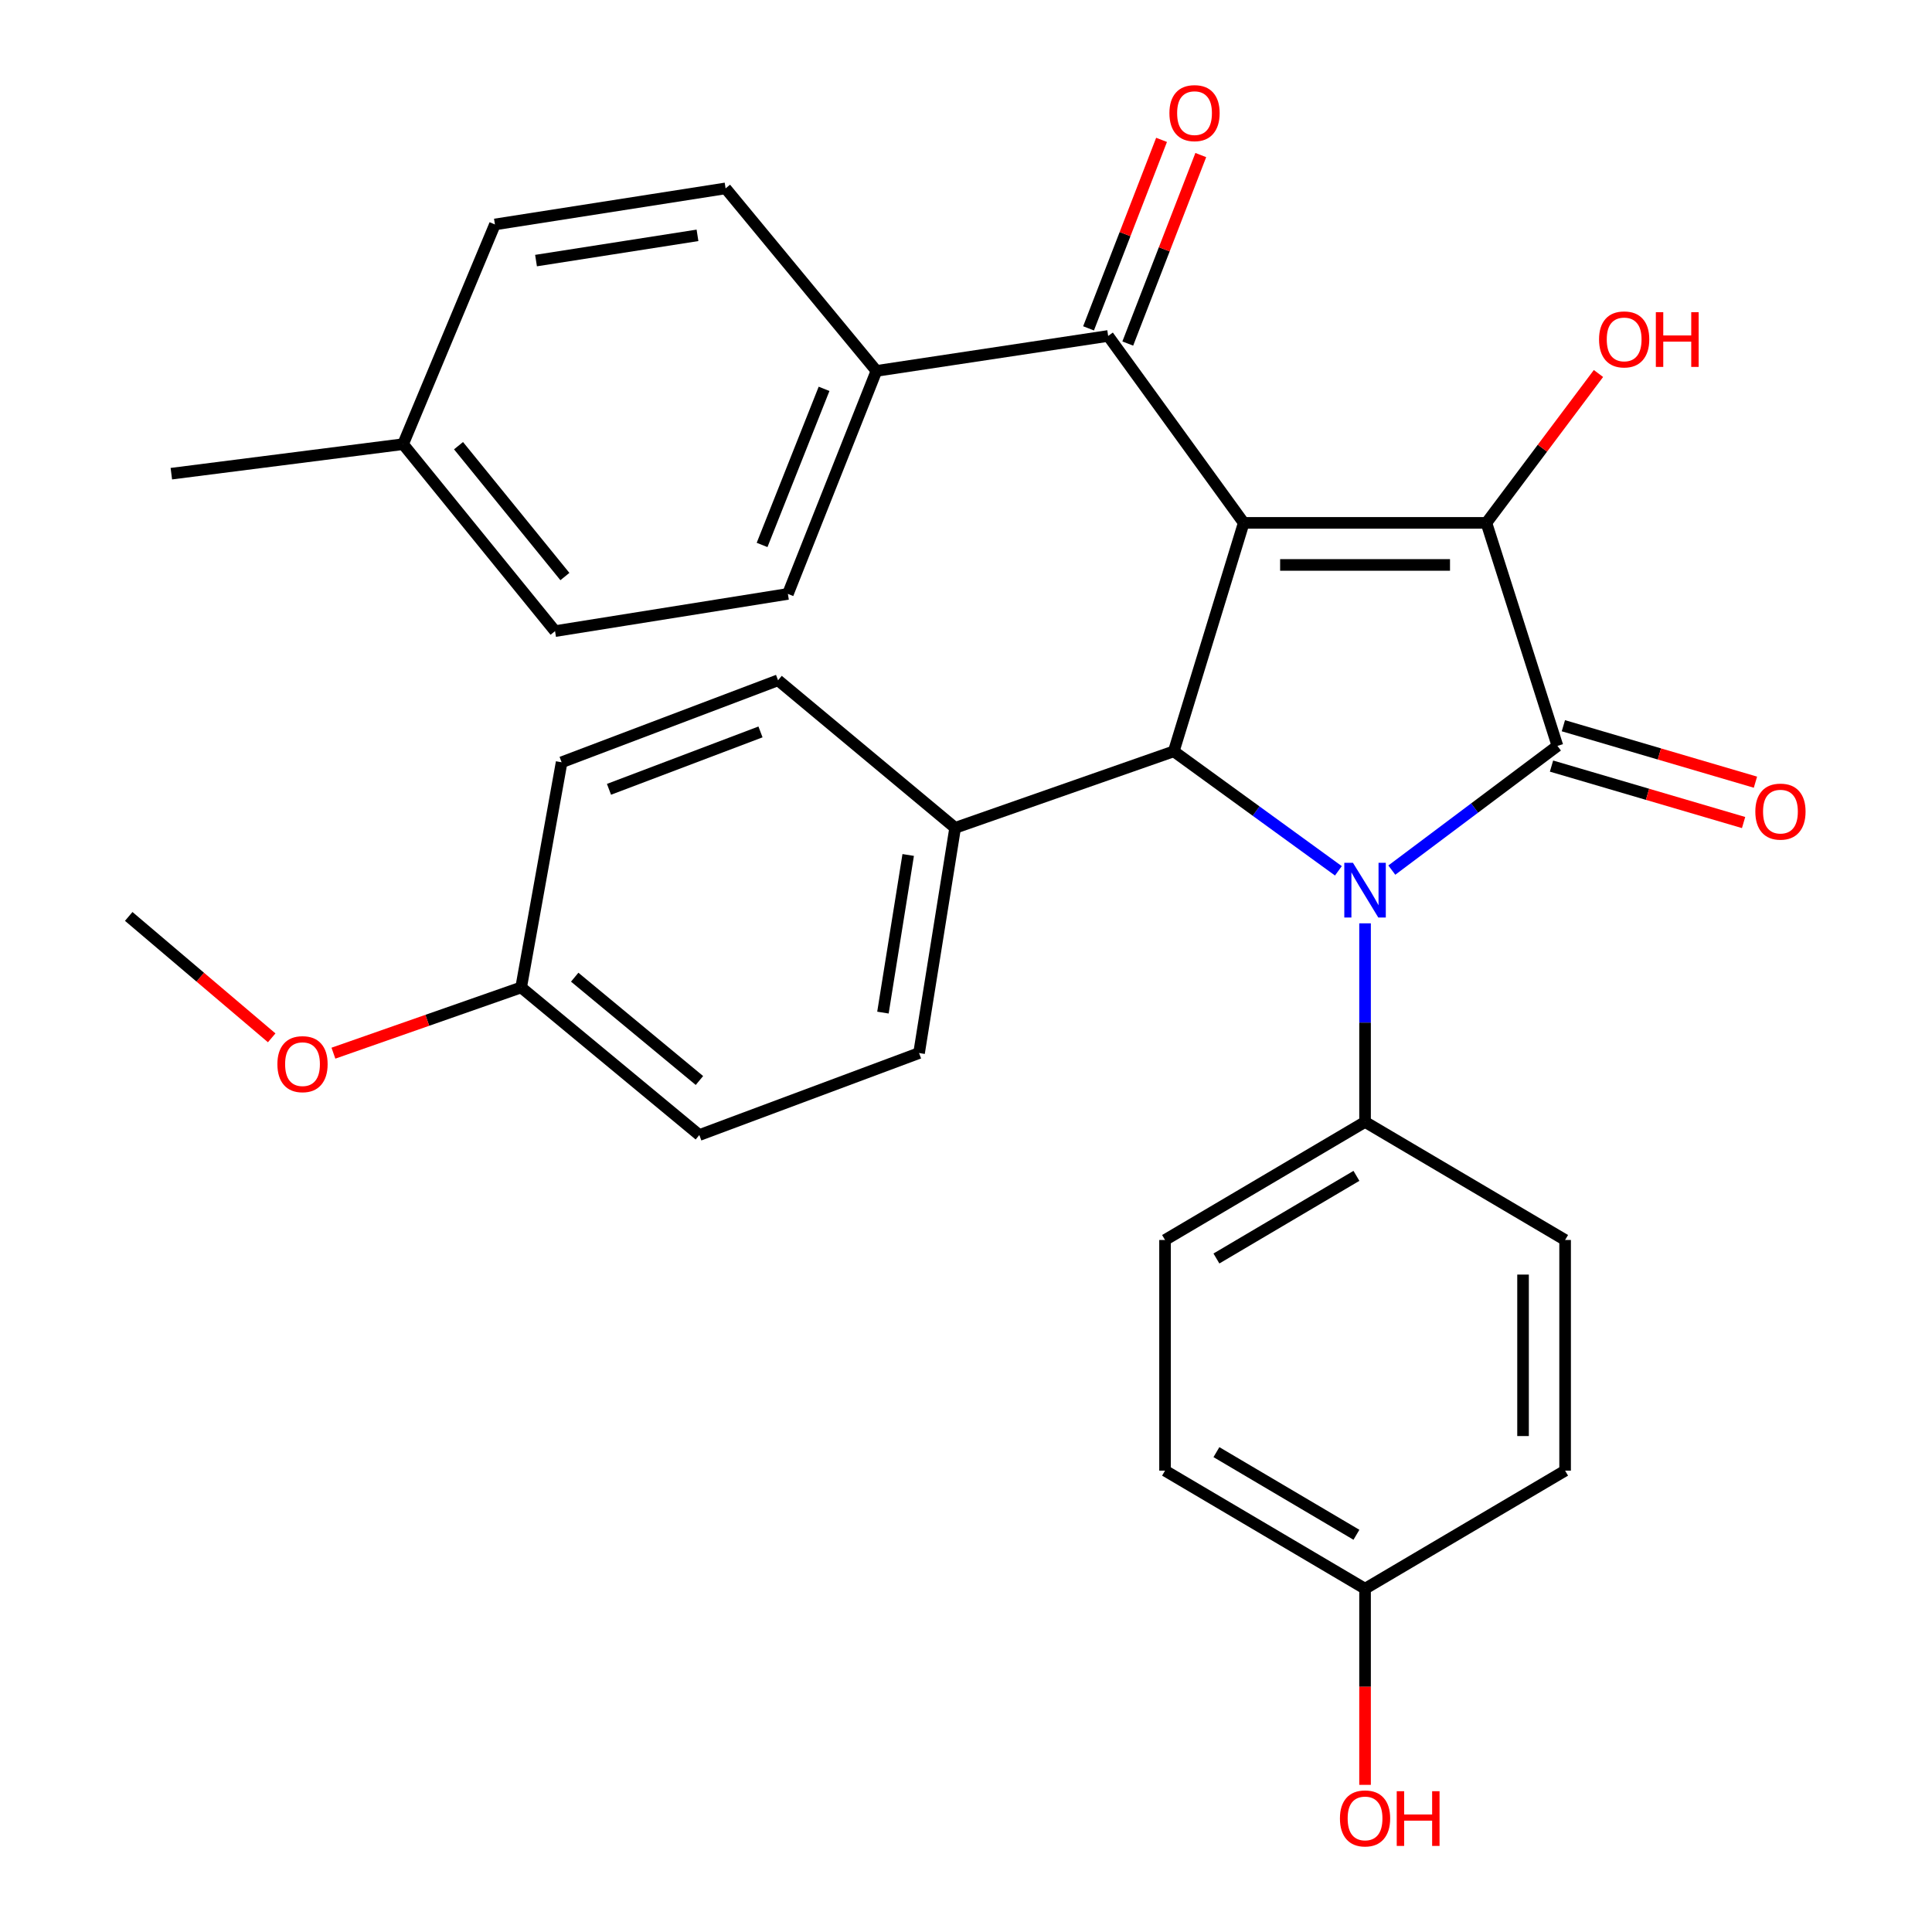 <?xml version='1.0' encoding='iso-8859-1'?>
<svg version='1.1' baseProfile='full'
              xmlns='http://www.w3.org/2000/svg'
                      xmlns:rdkit='http://www.rdkit.org/xml'
                      xmlns:xlink='http://www.w3.org/1999/xlink'
                  xml:space='preserve'
width='1000px' height='1000px' viewBox='0 0 1000 1000'>
<!-- END OF HEADER -->
<rect style='opacity:1.0;fill:#FFFFFF;stroke:none' width='1000' height='1000' x='0' y='0'> </rect>
<path class='bond-2' d='M 643.748,270.639 L 769.36,270.639' style='fill:none;fill-rule:evenodd;stroke:#000000;stroke-width:6px;stroke-linecap:butt;stroke-linejoin:miter;stroke-opacity:1' />
<path class='bond-2' d='M 662.59,292.411 L 750.518,292.411' style='fill:none;fill-rule:evenodd;stroke:#000000;stroke-width:6px;stroke-linecap:butt;stroke-linejoin:miter;stroke-opacity:1' />
<path class='bond-3' d='M 643.748,270.639 L 607.547,388.885' style='fill:none;fill-rule:evenodd;stroke:#000000;stroke-width:6px;stroke-linecap:butt;stroke-linejoin:miter;stroke-opacity:1' />
<path class='bond-4' d='M 643.748,270.639 L 573.583,173.887' style='fill:none;fill-rule:evenodd;stroke:#000000;stroke-width:6px;stroke-linecap:butt;stroke-linejoin:miter;stroke-opacity:1' />
<path class='bond-0' d='M 692.75,450.739 L 650.148,419.812' style='fill:none;fill-rule:evenodd;stroke:#0000FF;stroke-width:6px;stroke-linecap:butt;stroke-linejoin:miter;stroke-opacity:1' />
<path class='bond-0' d='M 650.148,419.812 L 607.547,388.885' style='fill:none;fill-rule:evenodd;stroke:#000000;stroke-width:6px;stroke-linecap:butt;stroke-linejoin:miter;stroke-opacity:1' />
<path class='bond-5' d='M 706.548,477.915 L 706.548,529.311' style='fill:none;fill-rule:evenodd;stroke:#0000FF;stroke-width:6px;stroke-linecap:butt;stroke-linejoin:miter;stroke-opacity:1' />
<path class='bond-5' d='M 706.548,529.311 L 706.548,580.707' style='fill:none;fill-rule:evenodd;stroke:#000000;stroke-width:6px;stroke-linecap:butt;stroke-linejoin:miter;stroke-opacity:1' />
<path class='bond-30' d='M 720.4,450.368 L 763.265,418.223' style='fill:none;fill-rule:evenodd;stroke:#0000FF;stroke-width:6px;stroke-linecap:butt;stroke-linejoin:miter;stroke-opacity:1' />
<path class='bond-30' d='M 763.265,418.223 L 806.13,386.078' style='fill:none;fill-rule:evenodd;stroke:#000000;stroke-width:6px;stroke-linecap:butt;stroke-linejoin:miter;stroke-opacity:1' />
<path class='bond-1' d='M 806.13,386.078 L 769.36,270.639' style='fill:none;fill-rule:evenodd;stroke:#000000;stroke-width:6px;stroke-linecap:butt;stroke-linejoin:miter;stroke-opacity:1' />
<path class='bond-7' d='M 803.06,396.522 L 852.77,411.134' style='fill:none;fill-rule:evenodd;stroke:#000000;stroke-width:6px;stroke-linecap:butt;stroke-linejoin:miter;stroke-opacity:1' />
<path class='bond-7' d='M 852.77,411.134 L 902.48,425.745' style='fill:none;fill-rule:evenodd;stroke:#FF0000;stroke-width:6px;stroke-linecap:butt;stroke-linejoin:miter;stroke-opacity:1' />
<path class='bond-7' d='M 809.2,375.634 L 858.91,390.246' style='fill:none;fill-rule:evenodd;stroke:#000000;stroke-width:6px;stroke-linecap:butt;stroke-linejoin:miter;stroke-opacity:1' />
<path class='bond-7' d='M 858.91,390.246 L 908.619,404.857' style='fill:none;fill-rule:evenodd;stroke:#FF0000;stroke-width:6px;stroke-linecap:butt;stroke-linejoin:miter;stroke-opacity:1' />
<path class='bond-10' d='M 769.36,270.639 L 798.361,231.981' style='fill:none;fill-rule:evenodd;stroke:#000000;stroke-width:6px;stroke-linecap:butt;stroke-linejoin:miter;stroke-opacity:1' />
<path class='bond-10' d='M 798.361,231.981 L 827.361,193.323' style='fill:none;fill-rule:evenodd;stroke:#FF0000;stroke-width:6px;stroke-linecap:butt;stroke-linejoin:miter;stroke-opacity:1' />
<path class='bond-6' d='M 607.547,388.885 L 494.381,428.497' style='fill:none;fill-rule:evenodd;stroke:#000000;stroke-width:6px;stroke-linecap:butt;stroke-linejoin:miter;stroke-opacity:1' />
<path class='bond-8' d='M 573.583,173.887 L 453.644,191.982' style='fill:none;fill-rule:evenodd;stroke:#000000;stroke-width:6px;stroke-linecap:butt;stroke-linejoin:miter;stroke-opacity:1' />
<path class='bond-9' d='M 583.734,177.819 L 602.628,129.039' style='fill:none;fill-rule:evenodd;stroke:#000000;stroke-width:6px;stroke-linecap:butt;stroke-linejoin:miter;stroke-opacity:1' />
<path class='bond-9' d='M 602.628,129.039 L 621.523,80.259' style='fill:none;fill-rule:evenodd;stroke:#FF0000;stroke-width:6px;stroke-linecap:butt;stroke-linejoin:miter;stroke-opacity:1' />
<path class='bond-9' d='M 563.431,169.956 L 582.326,121.175' style='fill:none;fill-rule:evenodd;stroke:#000000;stroke-width:6px;stroke-linecap:butt;stroke-linejoin:miter;stroke-opacity:1' />
<path class='bond-9' d='M 582.326,121.175 L 601.221,72.395' style='fill:none;fill-rule:evenodd;stroke:#FF0000;stroke-width:6px;stroke-linecap:butt;stroke-linejoin:miter;stroke-opacity:1' />
<path class='bond-11' d='M 706.548,580.707 L 603.023,641.813' style='fill:none;fill-rule:evenodd;stroke:#000000;stroke-width:6px;stroke-linecap:butt;stroke-linejoin:miter;stroke-opacity:1' />
<path class='bond-11' d='M 702.086,608.622 L 629.619,651.396' style='fill:none;fill-rule:evenodd;stroke:#000000;stroke-width:6px;stroke-linecap:butt;stroke-linejoin:miter;stroke-opacity:1' />
<path class='bond-12' d='M 706.548,580.707 L 810.097,641.813' style='fill:none;fill-rule:evenodd;stroke:#000000;stroke-width:6px;stroke-linecap:butt;stroke-linejoin:miter;stroke-opacity:1' />
<path class='bond-13' d='M 494.381,428.497 L 475.706,545.049' style='fill:none;fill-rule:evenodd;stroke:#000000;stroke-width:6px;stroke-linecap:butt;stroke-linejoin:miter;stroke-opacity:1' />
<path class='bond-13' d='M 470.082,442.535 L 457.01,524.122' style='fill:none;fill-rule:evenodd;stroke:#000000;stroke-width:6px;stroke-linecap:butt;stroke-linejoin:miter;stroke-opacity:1' />
<path class='bond-14' d='M 494.381,428.497 L 402.722,352.114' style='fill:none;fill-rule:evenodd;stroke:#000000;stroke-width:6px;stroke-linecap:butt;stroke-linejoin:miter;stroke-opacity:1' />
<path class='bond-15' d='M 453.644,191.982 L 407.814,307.409' style='fill:none;fill-rule:evenodd;stroke:#000000;stroke-width:6px;stroke-linecap:butt;stroke-linejoin:miter;stroke-opacity:1' />
<path class='bond-15' d='M 426.534,201.262 L 394.453,282.061' style='fill:none;fill-rule:evenodd;stroke:#000000;stroke-width:6px;stroke-linecap:butt;stroke-linejoin:miter;stroke-opacity:1' />
<path class='bond-16' d='M 453.644,191.982 L 375.567,97.504' style='fill:none;fill-rule:evenodd;stroke:#000000;stroke-width:6px;stroke-linecap:butt;stroke-linejoin:miter;stroke-opacity:1' />
<path class='bond-19' d='M 603.023,641.813 L 603.023,761.207' style='fill:none;fill-rule:evenodd;stroke:#000000;stroke-width:6px;stroke-linecap:butt;stroke-linejoin:miter;stroke-opacity:1' />
<path class='bond-20' d='M 810.097,641.813 L 810.097,761.207' style='fill:none;fill-rule:evenodd;stroke:#000000;stroke-width:6px;stroke-linecap:butt;stroke-linejoin:miter;stroke-opacity:1' />
<path class='bond-20' d='M 788.326,659.722 L 788.326,743.298' style='fill:none;fill-rule:evenodd;stroke:#000000;stroke-width:6px;stroke-linecap:butt;stroke-linejoin:miter;stroke-opacity:1' />
<path class='bond-21' d='M 475.706,545.049 L 361.972,587.492' style='fill:none;fill-rule:evenodd;stroke:#000000;stroke-width:6px;stroke-linecap:butt;stroke-linejoin:miter;stroke-opacity:1' />
<path class='bond-22' d='M 402.722,352.114 L 290.694,394.557' style='fill:none;fill-rule:evenodd;stroke:#000000;stroke-width:6px;stroke-linecap:butt;stroke-linejoin:miter;stroke-opacity:1' />
<path class='bond-22' d='M 393.631,378.84 L 315.211,408.55' style='fill:none;fill-rule:evenodd;stroke:#000000;stroke-width:6px;stroke-linecap:butt;stroke-linejoin:miter;stroke-opacity:1' />
<path class='bond-23' d='M 407.814,307.409 L 287.295,326.665' style='fill:none;fill-rule:evenodd;stroke:#000000;stroke-width:6px;stroke-linecap:butt;stroke-linejoin:miter;stroke-opacity:1' />
<path class='bond-24' d='M 375.567,97.504 L 256.173,116.168' style='fill:none;fill-rule:evenodd;stroke:#000000;stroke-width:6px;stroke-linecap:butt;stroke-linejoin:miter;stroke-opacity:1' />
<path class='bond-24' d='M 361.021,121.815 L 277.445,134.879' style='fill:none;fill-rule:evenodd;stroke:#000000;stroke-width:6px;stroke-linecap:butt;stroke-linejoin:miter;stroke-opacity:1' />
<path class='bond-17' d='M 706.548,822.314 L 810.097,761.207' style='fill:none;fill-rule:evenodd;stroke:#000000;stroke-width:6px;stroke-linecap:butt;stroke-linejoin:miter;stroke-opacity:1' />
<path class='bond-26' d='M 706.548,822.314 L 706.548,873.075' style='fill:none;fill-rule:evenodd;stroke:#000000;stroke-width:6px;stroke-linecap:butt;stroke-linejoin:miter;stroke-opacity:1' />
<path class='bond-26' d='M 706.548,873.075 L 706.548,923.837' style='fill:none;fill-rule:evenodd;stroke:#FF0000;stroke-width:6px;stroke-linecap:butt;stroke-linejoin:miter;stroke-opacity:1' />
<path class='bond-33' d='M 706.548,822.314 L 603.023,761.207' style='fill:none;fill-rule:evenodd;stroke:#000000;stroke-width:6px;stroke-linecap:butt;stroke-linejoin:miter;stroke-opacity:1' />
<path class='bond-33' d='M 702.086,794.398 L 629.619,751.624' style='fill:none;fill-rule:evenodd;stroke:#000000;stroke-width:6px;stroke-linecap:butt;stroke-linejoin:miter;stroke-opacity:1' />
<path class='bond-18' d='M 269.744,511.097 L 290.694,394.557' style='fill:none;fill-rule:evenodd;stroke:#000000;stroke-width:6px;stroke-linecap:butt;stroke-linejoin:miter;stroke-opacity:1' />
<path class='bond-27' d='M 269.744,511.097 L 221.16,528.109' style='fill:none;fill-rule:evenodd;stroke:#000000;stroke-width:6px;stroke-linecap:butt;stroke-linejoin:miter;stroke-opacity:1' />
<path class='bond-27' d='M 221.16,528.109 L 172.576,545.12' style='fill:none;fill-rule:evenodd;stroke:#FF0000;stroke-width:6px;stroke-linecap:butt;stroke-linejoin:miter;stroke-opacity:1' />
<path class='bond-31' d='M 269.744,511.097 L 361.972,587.492' style='fill:none;fill-rule:evenodd;stroke:#000000;stroke-width:6px;stroke-linecap:butt;stroke-linejoin:miter;stroke-opacity:1' />
<path class='bond-31' d='M 297.467,505.79 L 362.026,559.266' style='fill:none;fill-rule:evenodd;stroke:#000000;stroke-width:6px;stroke-linecap:butt;stroke-linejoin:miter;stroke-opacity:1' />
<path class='bond-32' d='M 287.295,326.665 L 208.638,229.902' style='fill:none;fill-rule:evenodd;stroke:#000000;stroke-width:6px;stroke-linecap:butt;stroke-linejoin:miter;stroke-opacity:1' />
<path class='bond-32' d='M 292.391,298.418 L 237.331,230.683' style='fill:none;fill-rule:evenodd;stroke:#000000;stroke-width:6px;stroke-linecap:butt;stroke-linejoin:miter;stroke-opacity:1' />
<path class='bond-25' d='M 256.173,116.168 L 208.638,229.902' style='fill:none;fill-rule:evenodd;stroke:#000000;stroke-width:6px;stroke-linecap:butt;stroke-linejoin:miter;stroke-opacity:1' />
<path class='bond-28' d='M 208.638,229.902 L 88.687,245.178' style='fill:none;fill-rule:evenodd;stroke:#000000;stroke-width:6px;stroke-linecap:butt;stroke-linejoin:miter;stroke-opacity:1' />
<path class='bond-29' d='M 140.629,537.178 L 103.627,505.759' style='fill:none;fill-rule:evenodd;stroke:#FF0000;stroke-width:6px;stroke-linecap:butt;stroke-linejoin:miter;stroke-opacity:1' />
<path class='bond-29' d='M 103.627,505.759 L 66.625,474.339' style='fill:none;fill-rule:evenodd;stroke:#000000;stroke-width:6px;stroke-linecap:butt;stroke-linejoin:miter;stroke-opacity:1' />
<path  class='atom-1' d='M 700.288 446.596
L 709.568 461.596
Q 710.488 463.076, 711.968 465.756
Q 713.448 468.436, 713.528 468.596
L 713.528 446.596
L 717.288 446.596
L 717.288 474.916
L 713.408 474.916
L 703.448 458.516
Q 702.288 456.596, 701.048 454.396
Q 699.848 452.196, 699.488 451.516
L 699.488 474.916
L 695.808 474.916
L 695.808 446.596
L 700.288 446.596
' fill='#0000FF'/>
<path  class='atom-8' d='M 908.557 420.086
Q 908.557 413.286, 911.917 409.486
Q 915.277 405.686, 921.557 405.686
Q 927.837 405.686, 931.197 409.486
Q 934.557 413.286, 934.557 420.086
Q 934.557 426.966, 931.157 430.886
Q 927.757 434.766, 921.557 434.766
Q 915.317 434.766, 911.917 430.886
Q 908.557 427.006, 908.557 420.086
M 921.557 431.566
Q 925.877 431.566, 928.197 428.686
Q 930.557 425.766, 930.557 420.086
Q 930.557 414.526, 928.197 411.726
Q 925.877 408.886, 921.557 408.886
Q 917.237 408.886, 914.877 411.686
Q 912.557 414.486, 912.557 420.086
Q 912.557 425.806, 914.877 428.686
Q 917.237 431.566, 921.557 431.566
' fill='#FF0000'/>
<path  class='atom-10' d='M 605.287 58.552
Q 605.287 51.752, 608.647 47.952
Q 612.007 44.152, 618.287 44.152
Q 624.567 44.152, 627.927 47.952
Q 631.287 51.752, 631.287 58.552
Q 631.287 65.432, 627.887 69.352
Q 624.487 73.232, 618.287 73.232
Q 612.047 73.232, 608.647 69.352
Q 605.287 65.472, 605.287 58.552
M 618.287 70.032
Q 622.607 70.032, 624.927 67.152
Q 627.287 64.232, 627.287 58.552
Q 627.287 52.992, 624.927 50.192
Q 622.607 47.352, 618.287 47.352
Q 613.967 47.352, 611.607 50.152
Q 609.287 52.952, 609.287 58.552
Q 609.287 64.272, 611.607 67.152
Q 613.967 70.032, 618.287 70.032
' fill='#FF0000'/>
<path  class='atom-11' d='M 827.663 175.673
Q 827.663 168.873, 831.023 165.073
Q 834.383 161.273, 840.663 161.273
Q 846.943 161.273, 850.303 165.073
Q 853.663 168.873, 853.663 175.673
Q 853.663 182.553, 850.263 186.473
Q 846.863 190.353, 840.663 190.353
Q 834.423 190.353, 831.023 186.473
Q 827.663 182.593, 827.663 175.673
M 840.663 187.153
Q 844.983 187.153, 847.303 184.273
Q 849.663 181.353, 849.663 175.673
Q 849.663 170.113, 847.303 167.313
Q 844.983 164.473, 840.663 164.473
Q 836.343 164.473, 833.983 167.273
Q 831.663 170.073, 831.663 175.673
Q 831.663 181.393, 833.983 184.273
Q 836.343 187.153, 840.663 187.153
' fill='#FF0000'/>
<path  class='atom-11' d='M 857.063 161.593
L 860.903 161.593
L 860.903 173.633
L 875.383 173.633
L 875.383 161.593
L 879.223 161.593
L 879.223 189.913
L 875.383 189.913
L 875.383 176.833
L 860.903 176.833
L 860.903 189.913
L 857.063 189.913
L 857.063 161.593
' fill='#FF0000'/>
<path  class='atom-27' d='M 693.548 941.208
Q 693.548 934.408, 696.908 930.608
Q 700.268 926.808, 706.548 926.808
Q 712.828 926.808, 716.188 930.608
Q 719.548 934.408, 719.548 941.208
Q 719.548 948.088, 716.148 952.008
Q 712.748 955.888, 706.548 955.888
Q 700.308 955.888, 696.908 952.008
Q 693.548 948.128, 693.548 941.208
M 706.548 952.688
Q 710.868 952.688, 713.188 949.808
Q 715.548 946.888, 715.548 941.208
Q 715.548 935.648, 713.188 932.848
Q 710.868 930.008, 706.548 930.008
Q 702.228 930.008, 699.868 932.808
Q 697.548 935.608, 697.548 941.208
Q 697.548 946.928, 699.868 949.808
Q 702.228 952.688, 706.548 952.688
' fill='#FF0000'/>
<path  class='atom-27' d='M 722.948 927.128
L 726.788 927.128
L 726.788 939.168
L 741.268 939.168
L 741.268 927.128
L 745.108 927.128
L 745.108 955.448
L 741.268 955.448
L 741.268 942.368
L 726.788 942.368
L 726.788 955.448
L 722.948 955.448
L 722.948 927.128
' fill='#FF0000'/>
<path  class='atom-28' d='M 143.579 550.802
Q 143.579 544.002, 146.939 540.202
Q 150.299 536.402, 156.579 536.402
Q 162.859 536.402, 166.219 540.202
Q 169.579 544.002, 169.579 550.802
Q 169.579 557.682, 166.179 561.602
Q 162.779 565.482, 156.579 565.482
Q 150.339 565.482, 146.939 561.602
Q 143.579 557.722, 143.579 550.802
M 156.579 562.282
Q 160.899 562.282, 163.219 559.402
Q 165.579 556.482, 165.579 550.802
Q 165.579 545.242, 163.219 542.442
Q 160.899 539.602, 156.579 539.602
Q 152.259 539.602, 149.899 542.402
Q 147.579 545.202, 147.579 550.802
Q 147.579 556.522, 149.899 559.402
Q 152.259 562.282, 156.579 562.282
' fill='#FF0000'/>
</svg>
